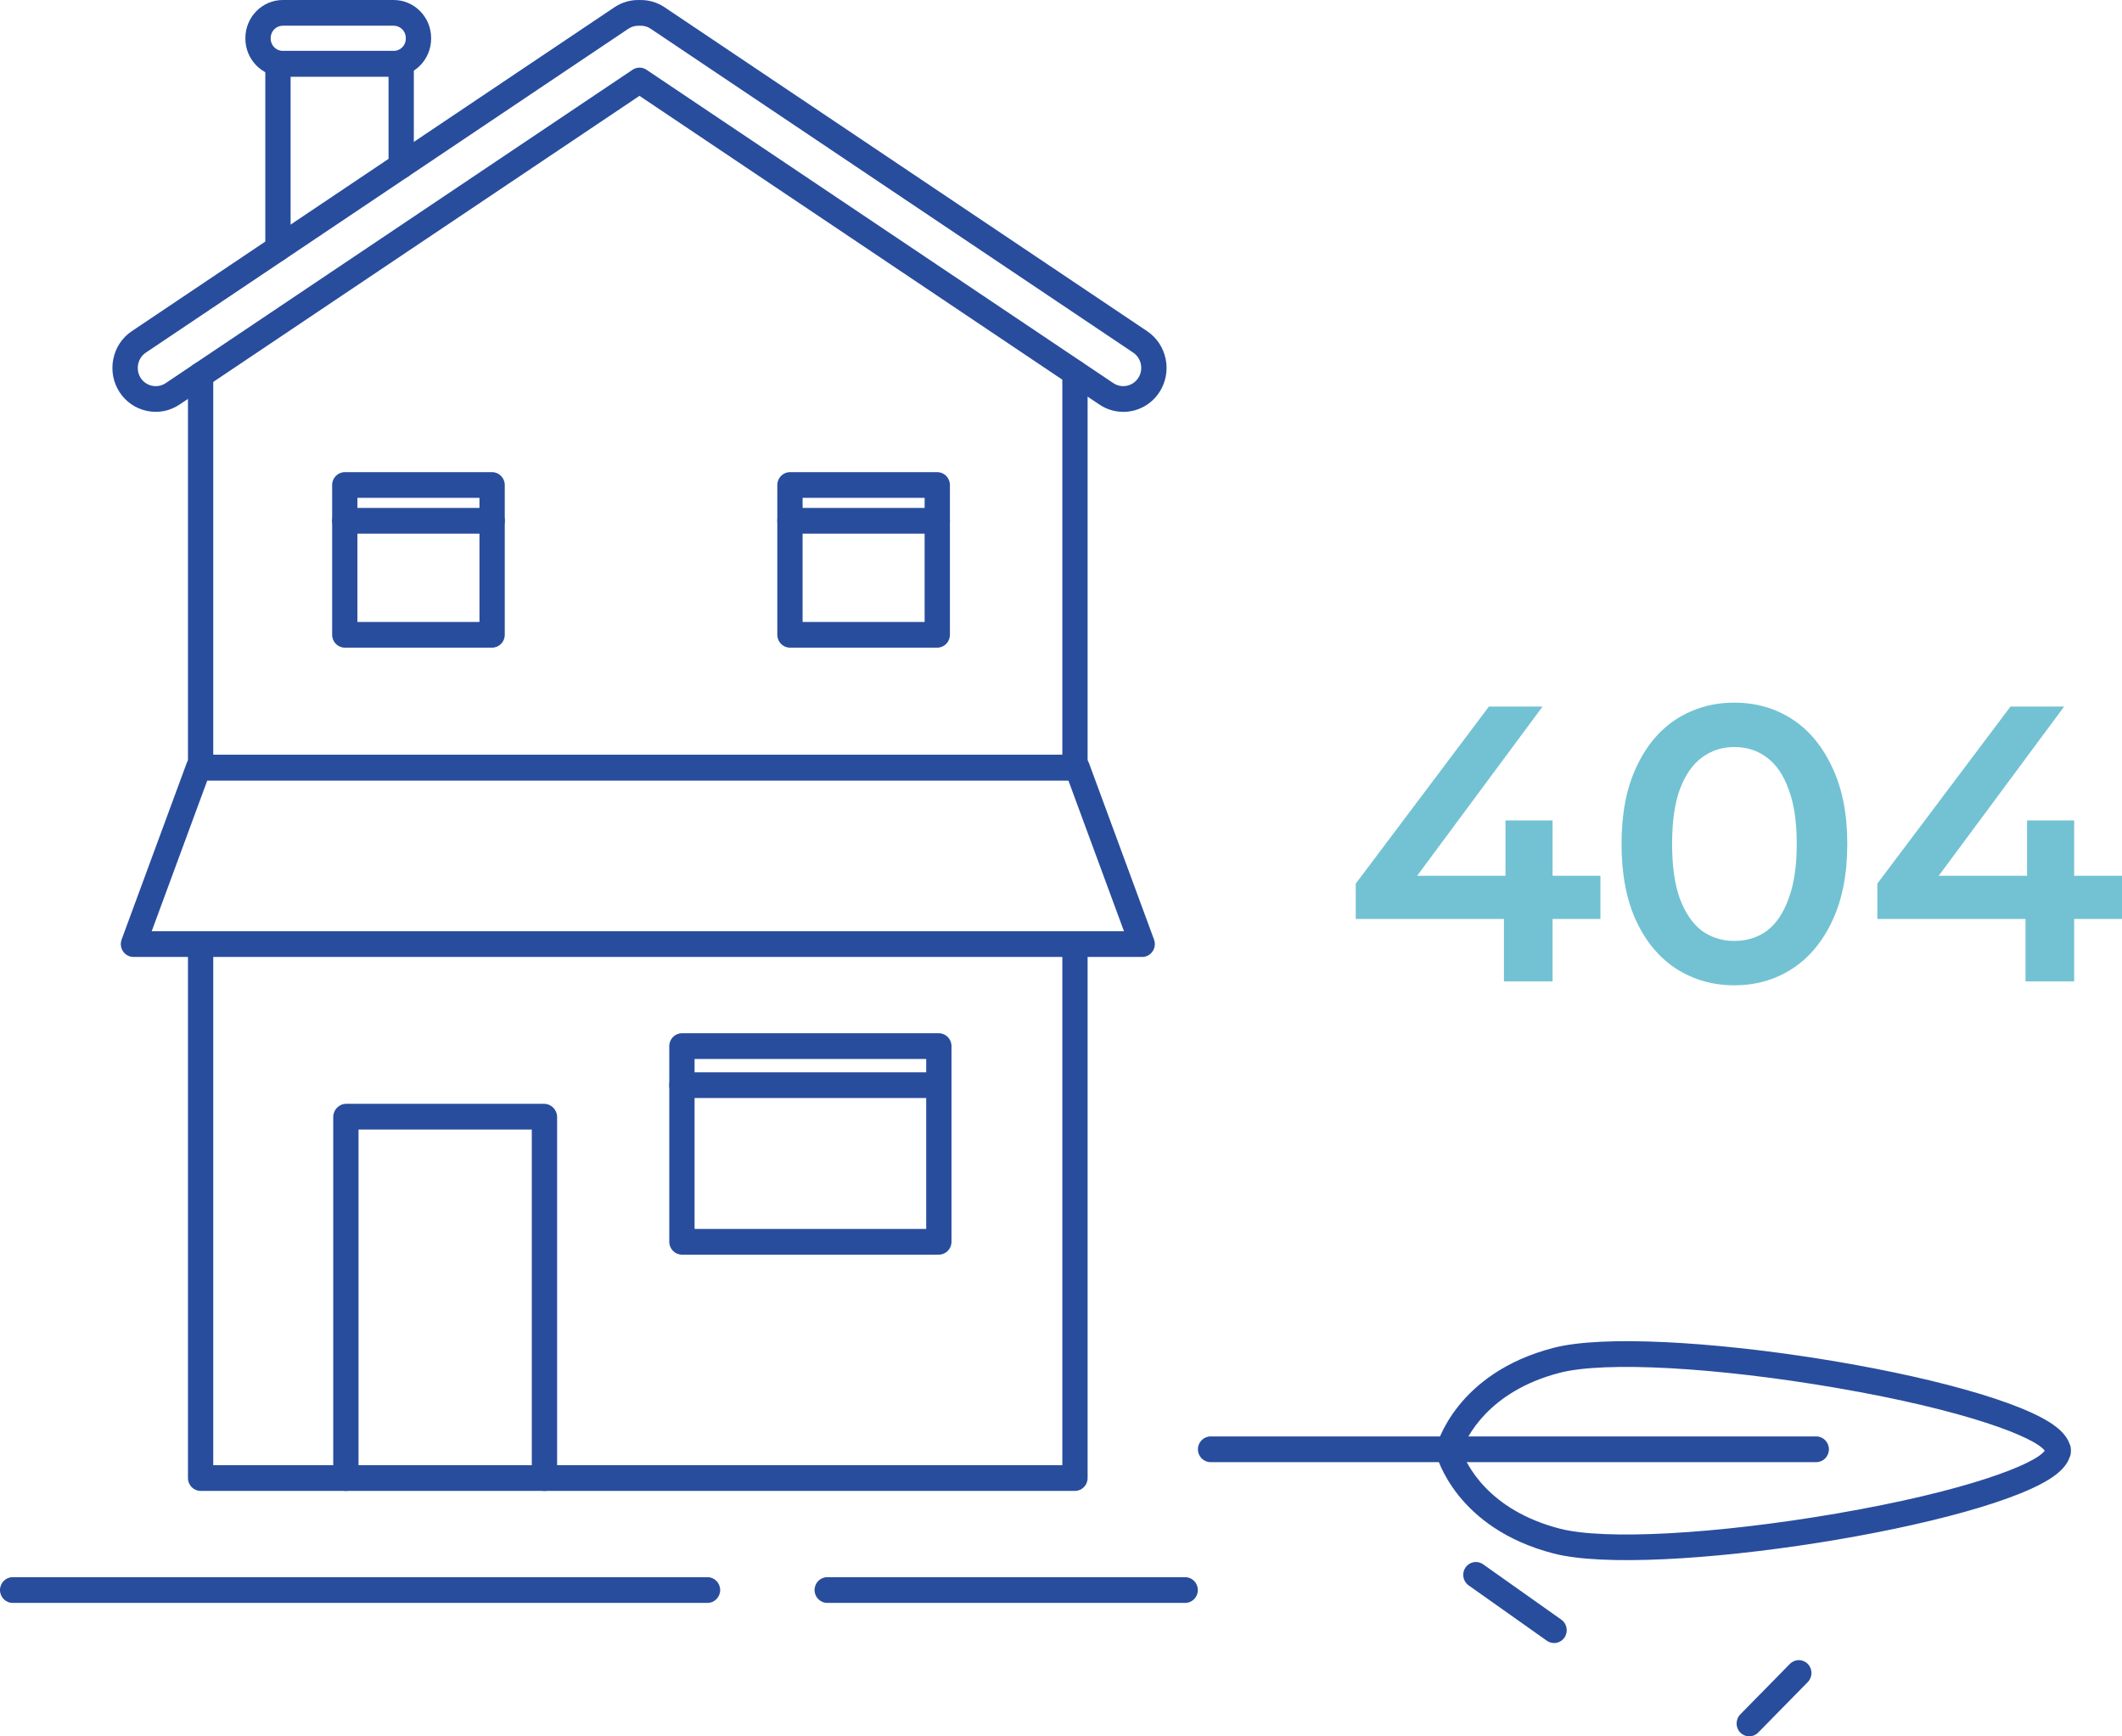 <svg width="220" height="180" viewBox="0 0 220 180" fill="none" xmlns="http://www.w3.org/2000/svg">
<path d="M140.559 95.262V91.599L154.362 73.247H159.924L146.32 91.599L143.72 90.785H165.925V95.262H140.559ZM155.923 101.732V95.262L156.083 90.785V85.048H160.964V101.732H155.923Z" fill="#72C2D3"/>
<path d="M179.797 102.139C177.583 102.139 175.582 101.569 173.795 100.43C172.035 99.29 170.648 97.635 169.634 95.465C168.621 93.268 168.114 90.609 168.114 87.489C168.114 84.37 168.621 81.725 169.634 79.554C170.648 77.357 172.035 75.688 173.795 74.549C175.582 73.409 177.583 72.84 179.797 72.84C182.037 72.84 184.038 73.409 185.798 74.549C187.558 75.688 188.945 77.357 189.959 79.554C190.999 81.725 191.519 84.37 191.519 87.489C191.519 90.609 190.999 93.268 189.959 95.465C188.945 97.635 187.558 99.29 185.798 100.43C184.038 101.569 182.037 102.139 179.797 102.139ZM179.797 97.54C181.104 97.54 182.237 97.188 183.197 96.483C184.158 95.75 184.904 94.638 185.438 93.146C185.998 91.654 186.278 89.768 186.278 87.489C186.278 85.183 185.998 83.298 185.438 81.833C184.904 80.341 184.158 79.242 183.197 78.537C182.237 77.804 181.104 77.438 179.797 77.438C178.543 77.438 177.423 77.804 176.436 78.537C175.476 79.242 174.715 80.341 174.155 81.833C173.622 83.298 173.355 85.183 173.355 87.489C173.355 89.768 173.622 91.654 174.155 93.146C174.715 94.638 175.476 95.75 176.436 96.483C177.423 97.188 178.543 97.54 179.797 97.54Z" fill="#72C2D3"/>
<path d="M194.634 95.262V91.599L208.437 73.247H213.999L200.395 91.599L197.795 90.785H220V95.262H194.634ZM209.998 101.732V95.262L210.158 90.785V85.048H215.039V101.732H209.998Z" fill="#72C2D3"/>
<g clip-path="url(#clip0_1519_85118)">
<path d="M116.449 42.694C115.603 42.694 114.745 42.45 113.985 41.94L66.298 9.936L18.611 41.94C17.615 42.61 16.416 42.842 15.24 42.598C14.064 42.355 13.053 41.662 12.394 40.649C11.735 39.636 11.506 38.417 11.746 37.222C11.986 36.026 12.667 34.998 13.667 34.328L63.71 0.748C64.478 0.23 65.384 -0.025 66.302 0.002C67.238 -0.021 68.126 0.234 68.894 0.748L118.932 34.332C120.996 35.718 121.565 38.551 120.206 40.649C119.344 41.974 117.914 42.697 116.457 42.697L116.449 42.694ZM66.298 7.008C66.549 7.008 66.8 7.08 67.021 7.229L115.427 39.716C116.284 40.291 117.442 40.051 118.011 39.179C118.577 38.307 118.341 37.13 117.483 36.552L67.448 2.972C67.126 2.755 66.747 2.652 66.354 2.667C66.32 2.667 66.283 2.667 66.249 2.667C65.856 2.656 65.478 2.759 65.156 2.972L15.117 36.556C14.705 36.834 14.42 37.26 14.323 37.759C14.222 38.258 14.319 38.764 14.588 39.183C14.862 39.602 15.281 39.891 15.772 39.99C16.263 40.089 16.761 39.998 17.173 39.72L65.579 7.233C65.8 7.084 66.051 7.012 66.302 7.012L66.298 7.008Z" fill="#294D9D"/>
<path d="M111.448 80.906H20.798C20.075 80.906 19.487 80.309 19.487 79.574V38.885C19.487 38.15 20.075 37.552 20.798 37.552C21.521 37.552 22.109 38.15 22.109 38.885V78.241H110.138V38.645C110.138 37.91 110.726 37.312 111.448 37.312C112.171 37.312 112.759 37.91 112.759 38.645V79.574C112.759 80.309 112.171 80.906 111.448 80.906Z" fill="#294D9D"/>
<path d="M111.448 154.553H20.798C20.075 154.553 19.487 153.955 19.487 153.22V98.188C19.487 97.453 20.075 96.855 20.798 96.855C21.521 96.855 22.109 97.453 22.109 98.188V151.887H110.138V97.864C110.138 97.129 110.726 96.531 111.448 96.531C112.171 96.531 112.759 97.129 112.759 97.864V153.22C112.759 153.955 112.171 154.553 111.448 154.553Z" fill="#294D9D"/>
<path d="M51.02 67.138H35.746C35.023 67.138 34.435 66.541 34.435 65.806V50.278C34.435 49.543 35.023 48.945 35.746 48.945H51.02C51.743 48.945 52.331 49.543 52.331 50.278V65.806C52.331 66.541 51.743 67.138 51.02 67.138ZM37.057 64.473H49.709V51.611H37.057V64.473Z" fill="#294D9D"/>
<path d="M97.173 67.138H81.899C81.176 67.138 80.588 66.541 80.588 65.806V50.278C80.588 49.543 81.176 48.945 81.899 48.945H97.173C97.896 48.945 98.484 49.543 98.484 50.278V65.806C98.484 66.541 97.896 67.138 97.173 67.138ZM83.21 64.473H95.862V51.611H83.21V64.473Z" fill="#294D9D"/>
<path d="M118.42 99.2H13.837C13.406 99.2 13.005 98.986 12.758 98.624C12.515 98.267 12.459 97.806 12.608 97.398L19.354 79.103C19.545 78.581 20.035 78.238 20.582 78.238H111.671C112.218 78.238 112.705 78.585 112.9 79.103L119.645 97.398C119.795 97.806 119.739 98.267 119.495 98.624C119.252 98.983 118.847 99.2 118.417 99.2H118.42ZM15.728 96.534H116.529L110.765 80.904H21.492L15.728 96.534Z" fill="#294D9D"/>
<path d="M56.445 154.555C55.722 154.555 55.134 153.957 55.134 153.222V117.091H37.171V153.222C37.171 153.957 36.583 154.555 35.86 154.555C35.137 154.555 34.549 153.957 34.549 153.222V115.781C34.549 115.046 35.156 114.426 35.882 114.426H56.407C57.153 114.426 57.76 115.043 57.76 115.804V153.226C57.76 153.961 57.172 154.559 56.449 154.559L56.445 154.555Z" fill="#294D9D"/>
<path d="M97.336 130.062H70.699C69.976 130.062 69.388 129.464 69.388 128.729V108.442C69.388 107.707 69.976 107.109 70.699 107.109H97.336C98.059 107.109 98.647 107.707 98.647 108.442V128.729C98.647 129.464 98.059 130.062 97.336 130.062ZM72.01 127.397H96.025V109.775H72.01V127.397Z" fill="#294D9D"/>
<path d="M97.171 113.826H70.699C69.976 113.826 69.388 113.228 69.388 112.493C69.388 111.758 69.976 111.16 70.699 111.16H97.171C97.894 111.16 98.482 111.758 98.482 112.493C98.482 113.228 97.894 113.826 97.171 113.826Z" fill="#294D9D"/>
<path d="M51.02 55.322H35.746C35.023 55.322 34.435 54.724 34.435 53.989C34.435 53.254 35.023 52.656 35.746 52.656H51.02C51.743 52.656 52.331 53.254 52.331 53.989C52.331 54.724 51.743 55.322 51.02 55.322Z" fill="#294D9D"/>
<path d="M97.173 55.322H81.899C81.176 55.322 80.588 54.724 80.588 53.989C80.588 53.254 81.176 52.656 81.899 52.656H97.173C97.896 52.656 98.484 53.254 98.484 53.989C98.484 54.724 97.896 55.322 97.173 55.322Z" fill="#294D9D"/>
<path d="M28.817 27.099C28.094 27.099 27.506 26.501 27.506 25.766V6.61C27.506 5.875 28.094 5.277 28.817 5.277H41.593C42.316 5.277 42.904 5.875 42.904 6.61V17.192C42.904 17.926 42.316 18.524 41.593 18.524C40.87 18.524 40.282 17.926 40.282 17.192V7.943H30.128V25.766C30.128 26.501 29.54 27.099 28.817 27.099Z" fill="#294D9D"/>
<path d="M40.818 7.943H29.319C27.18 7.943 25.439 6.172 25.439 3.998V3.945C25.439 1.771 27.18 0 29.319 0H40.818C42.956 0 44.698 1.771 44.698 3.945V3.998C44.698 6.172 42.956 7.943 40.818 7.943ZM29.319 2.665C28.626 2.665 28.061 3.24 28.061 3.945V3.998C28.061 4.702 28.626 5.277 29.319 5.277H40.818C41.511 5.277 42.076 4.702 42.076 3.998V3.945C42.076 3.24 41.511 2.665 40.818 2.665H29.319Z" fill="#294D9D"/>
<path d="M122.878 166.161C123.601 166.161 124.189 165.564 124.189 164.829C124.189 164.094 123.601 163.496 122.878 163.496H85.761C85.038 163.496 84.45 164.094 84.45 164.829C84.45 165.564 85.038 166.161 85.761 166.161" fill="#294D9D"/>
<path d="M73.354 163.496H1.311C0.588 163.496 0 164.094 0 164.829C0 165.564 0.588 166.161 1.311 166.161H73.354C74.077 166.161 74.665 165.564 74.665 164.829C74.665 164.094 74.077 163.496 73.354 163.496Z" fill="#294D9D"/>
</g>
<path d="M124.195 150.24C124.195 149.504 124.783 148.906 125.506 148.906L188.302 148.906C189.025 148.906 189.613 149.504 189.613 150.24C189.613 150.975 189.025 151.573 188.302 151.573L125.506 151.573C124.783 151.573 124.195 150.975 124.195 150.24Z" fill="#294D9D"/>
<path d="M180.046 178.66C180.046 178.317 180.173 177.978 180.427 177.719L185.568 172.485C186.08 171.963 186.908 171.963 187.421 172.485C187.934 173.007 187.934 173.849 187.421 174.371L182.281 179.605C181.768 180.127 180.94 180.127 180.427 179.605C180.173 179.346 180.042 179.003 180.042 178.664L180.046 178.66Z" fill="#294D9D"/>
<path d="M151.702 163.257C151.702 162.994 151.776 162.727 151.937 162.495C152.349 161.889 153.165 161.741 153.761 162.16L161.869 167.897C162.465 168.316 162.611 169.146 162.199 169.752C161.787 170.358 160.971 170.506 160.376 170.087L152.267 164.35C151.9 164.091 151.705 163.676 151.705 163.253L151.702 163.257Z" fill="#294D9D"/>
<path d="M148.842 150.386C148.842 150.276 148.857 150.162 148.883 150.051C148.962 149.739 150.954 142.333 161.073 139.72C171.368 137.061 206.45 142.592 213.208 147.941C213.9 148.489 214.357 149.076 214.567 149.685C214.653 149.864 214.701 150.062 214.701 150.276L214.701 150.485C214.701 150.699 214.653 150.897 214.567 151.076C214.357 151.689 213.9 152.272 213.208 152.821C206.45 158.169 171.368 163.7 161.073 161.041C150.954 158.428 148.962 151.026 148.883 150.71C148.857 150.6 148.842 150.489 148.842 150.375L148.842 150.386ZM211.991 150.386C210.98 149 203.942 146.204 190.408 143.876C177.919 141.731 166.389 141.099 161.717 142.306C154.252 144.234 152.009 149.076 151.53 150.386C152.013 151.727 154.237 156.531 161.717 158.466C166.389 159.674 177.919 159.041 190.408 156.897C203.946 154.569 210.98 151.777 211.991 150.386Z" fill="#294D9D"/>
<defs>
<clipPath id="clip0_1519_85118">
<rect width="151.702" height="166.163" fill="white"/>
</clipPath>
</defs>
</svg>
